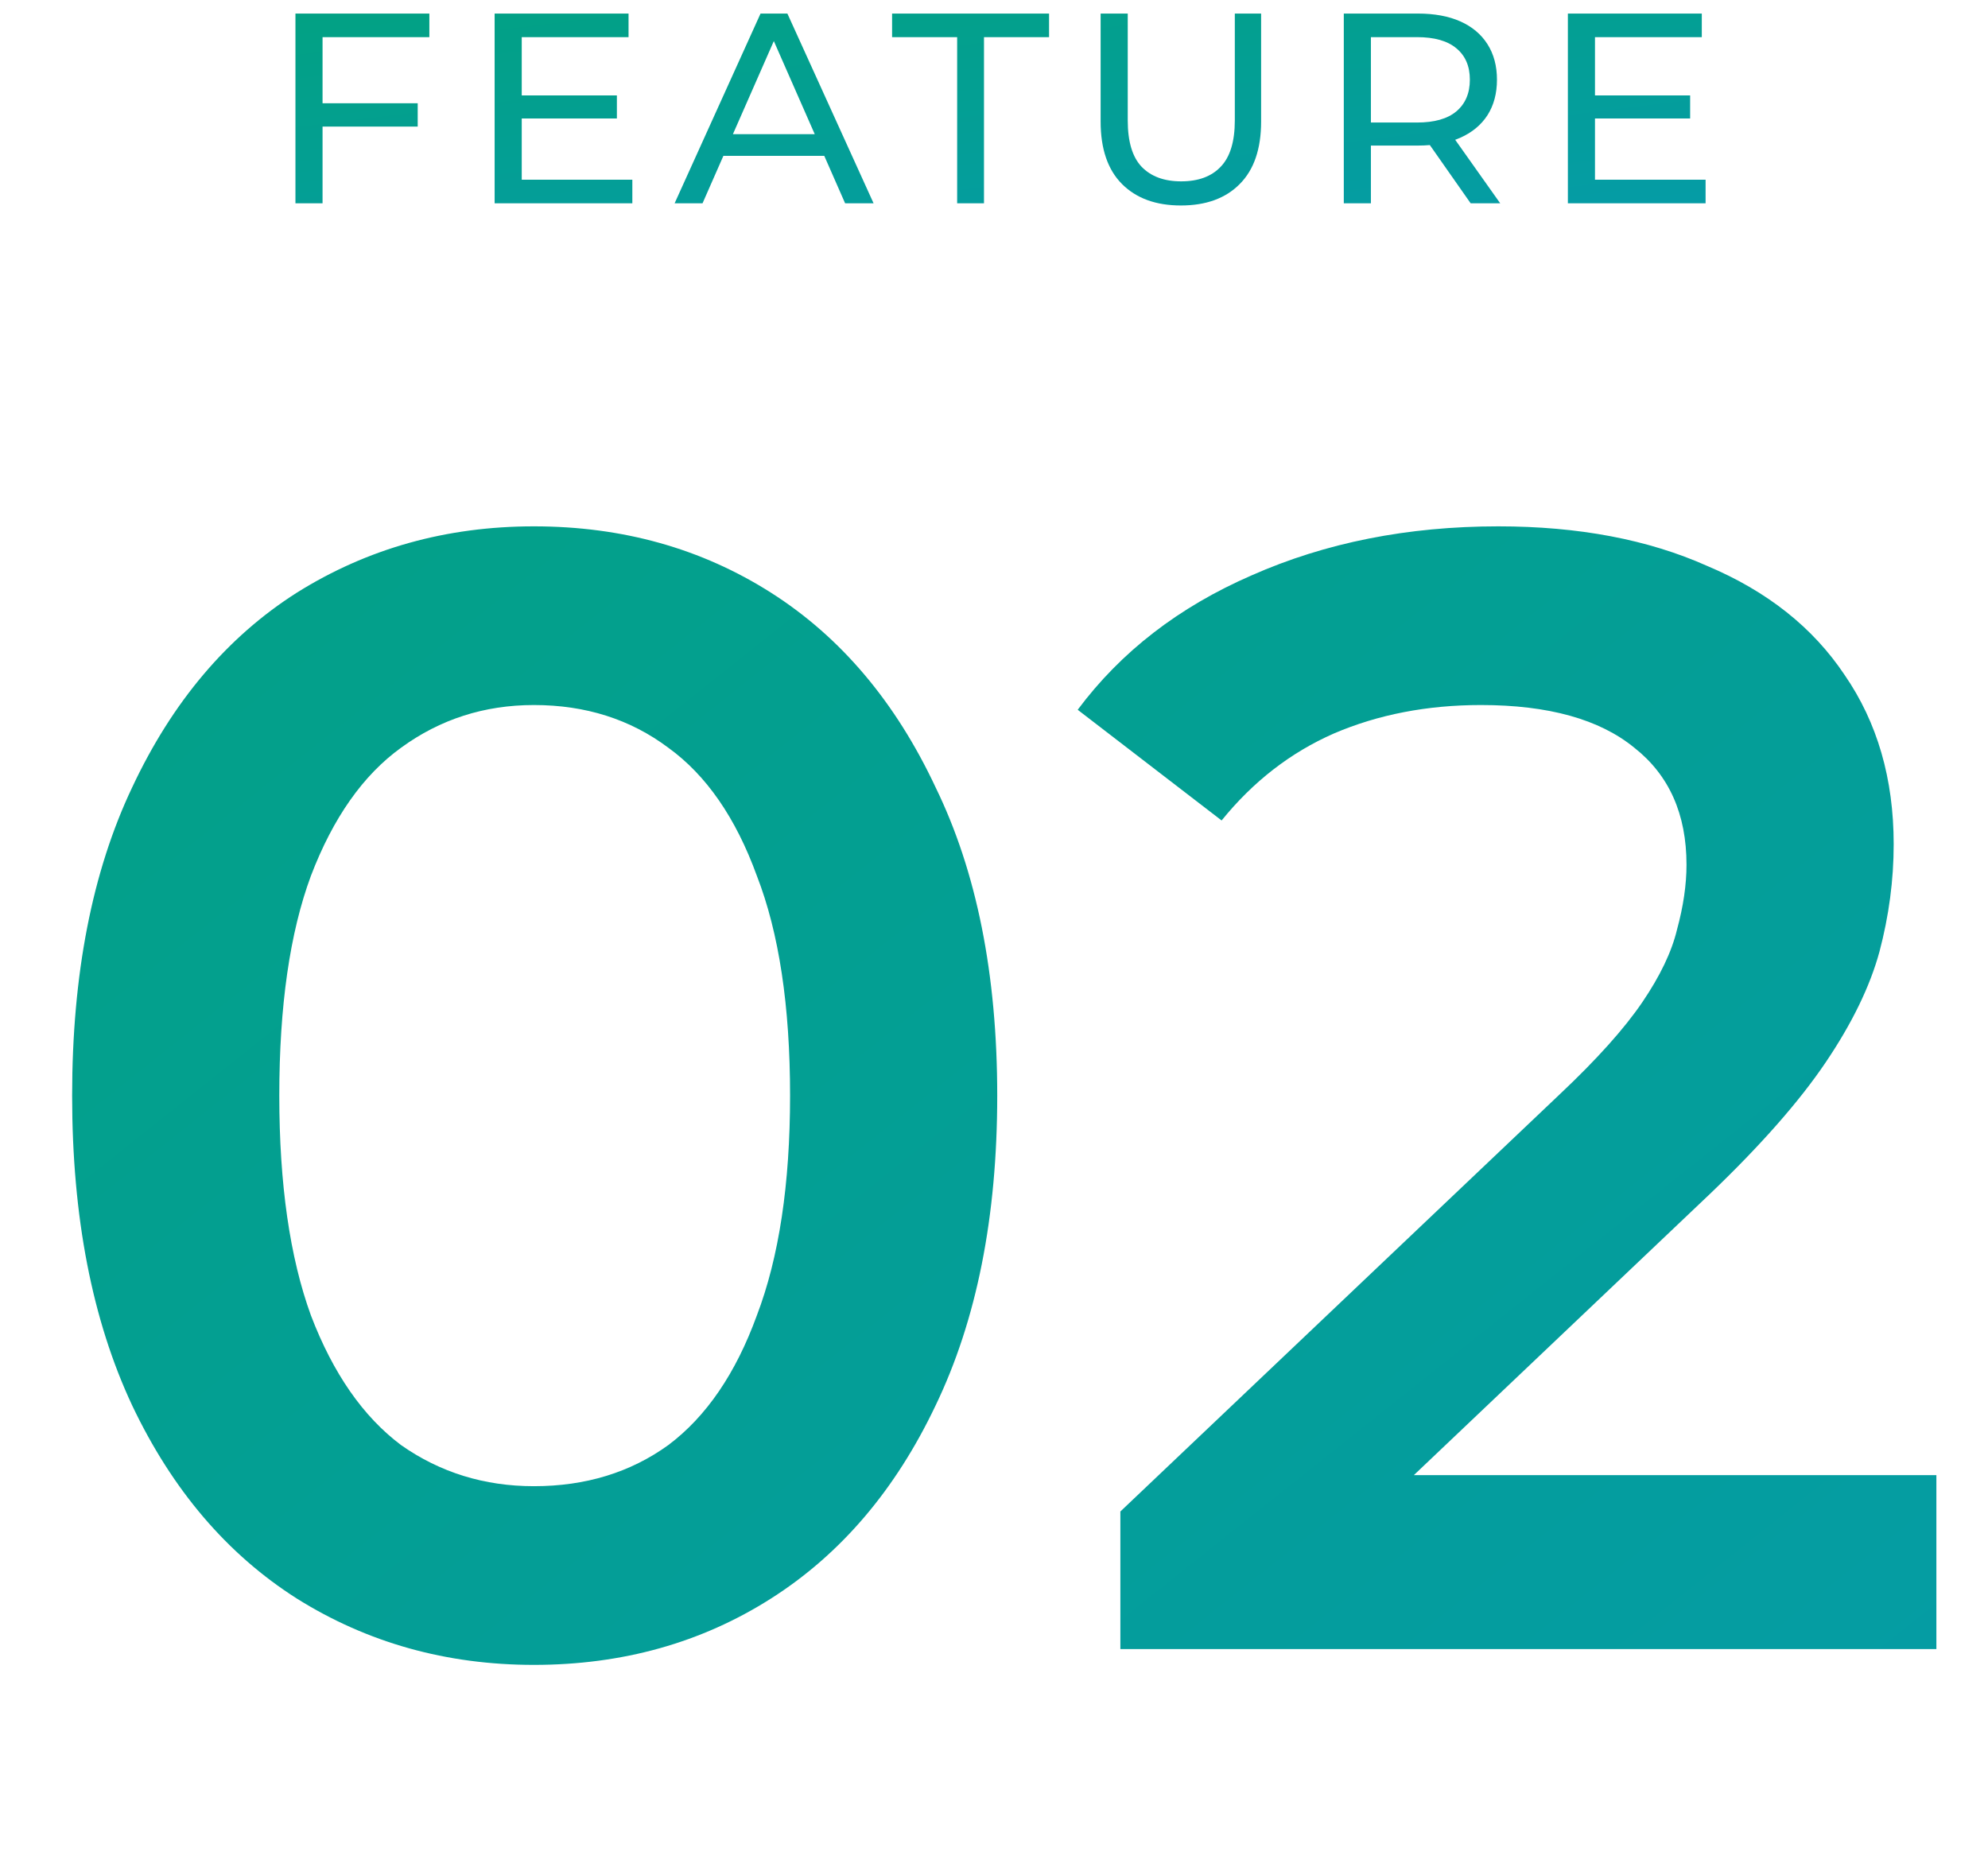 <svg width="88" height="83" viewBox="0 0 88 83" fill="none" xmlns="http://www.w3.org/2000/svg">
<path d="M14.158 4.572H18.49V5.604H14.158V4.572ZM14.278 9H13.078V0.6H19.006V1.644H14.278V9ZM22.987 4.224H27.307V5.244H22.987V4.224ZM23.095 7.956H27.991V9H21.895V0.6H27.823V1.644H23.095V7.956ZM29.862 9L33.666 0.6H34.854L38.67 9H37.41L34.014 1.272H34.494L31.098 9H29.862ZM31.482 6.9L31.806 5.94H36.534L36.882 6.9H31.482ZM42.369 9V1.644H39.489V0.6H46.437V1.644H43.557V9H42.369ZM52.272 9.096C51.168 9.096 50.3 8.78 49.668 8.148C49.036 7.516 48.72 6.592 48.72 5.376V0.6H49.92V5.328C49.92 6.264 50.124 6.948 50.532 7.38C50.948 7.812 51.532 8.028 52.284 8.028C53.044 8.028 53.628 7.812 54.036 7.38C54.452 6.948 54.66 6.264 54.66 5.328V0.6H55.824V5.376C55.824 6.592 55.508 7.516 54.876 8.148C54.252 8.78 53.384 9.096 52.272 9.096ZM59.484 9V0.6H62.76C63.496 0.6 64.124 0.716 64.644 0.948C65.164 1.18 65.564 1.516 65.844 1.956C66.124 2.396 66.264 2.92 66.264 3.528C66.264 4.136 66.124 4.66 65.844 5.1C65.564 5.532 65.164 5.864 64.644 6.096C64.124 6.328 63.496 6.444 62.76 6.444H60.144L60.684 5.892V9H59.484ZM65.1 9L62.964 5.952H64.248L66.408 9H65.1ZM60.684 6.012L60.144 5.424H62.724C63.492 5.424 64.072 5.26 64.464 4.932C64.864 4.596 65.064 4.128 65.064 3.528C65.064 2.928 64.864 2.464 64.464 2.136C64.072 1.808 63.492 1.644 62.724 1.644H60.144L60.684 1.044V6.012ZM70.495 4.224H74.815V5.244H70.495V4.224ZM70.603 7.956H75.499V9H69.403V0.6H75.331V1.644H70.603V7.956Z" fill="url(#paint0_linear_63_5475)"/>
<path d="M23.633 73.7C19.76 73.7 16.26 72.72 13.133 70.76C10.053 68.8 7.627 65.953 5.853 62.22C4.08 58.44 3.193 53.867 3.193 48.5C3.193 43.133 4.08 38.583 5.853 34.85C7.627 31.07 10.053 28.2 13.133 26.24C16.26 24.28 19.76 23.3 23.633 23.3C27.553 23.3 31.053 24.28 34.133 26.24C37.213 28.2 39.64 31.07 41.413 34.85C43.233 38.583 44.143 43.133 44.143 48.5C44.143 53.867 43.233 58.44 41.413 62.22C39.64 65.953 37.213 68.8 34.133 70.76C31.053 72.72 27.553 73.7 23.633 73.7ZM23.633 65.79C25.92 65.79 27.903 65.183 29.583 63.97C31.263 62.71 32.57 60.797 33.503 58.23C34.483 55.663 34.973 52.42 34.973 48.5C34.973 44.533 34.483 41.29 33.503 38.77C32.57 36.203 31.263 34.313 29.583 33.1C27.903 31.84 25.92 31.21 23.633 31.21C21.44 31.21 19.48 31.84 17.753 33.1C16.073 34.313 14.743 36.203 13.763 38.77C12.83 41.29 12.363 44.533 12.363 48.5C12.363 52.42 12.83 55.663 13.763 58.23C14.743 60.797 16.073 62.71 17.753 63.97C19.48 65.183 21.44 65.79 23.633 65.79ZM49.594 73V66.91L69.055 48.43C70.688 46.89 71.901 45.537 72.695 44.37C73.488 43.203 74.001 42.13 74.234 41.15C74.514 40.123 74.654 39.167 74.654 38.28C74.654 36.04 73.885 34.313 72.344 33.1C70.805 31.84 68.541 31.21 65.555 31.21C63.175 31.21 61.005 31.63 59.044 32.47C57.131 33.31 55.474 34.593 54.075 36.32L47.705 31.42C49.618 28.853 52.184 26.87 55.404 25.47C58.671 24.023 62.311 23.3 66.325 23.3C69.871 23.3 72.951 23.883 75.564 25.05C78.225 26.17 80.254 27.78 81.654 29.88C83.101 31.98 83.825 34.477 83.825 37.37C83.825 38.957 83.615 40.543 83.195 42.13C82.775 43.67 81.981 45.303 80.814 47.03C79.648 48.757 77.945 50.693 75.704 52.84L58.974 68.73L57.084 65.3H85.715V73H49.594Z" fill="url(#paint1_linear_63_5475)"/>
<defs>
<linearGradient id="paint0_linear_63_5475" x1="11.727" y1="1" x2="13.665" y2="16.75" gradientUnits="userSpaceOnUse">
<stop stop-color="#02A184"/>
<stop offset="1" stop-color="#059CA6"/>
</linearGradient>
<linearGradient id="paint1_linear_63_5475" x1="0.307" y1="13" x2="68.467" y2="98.686" gradientUnits="userSpaceOnUse">
<stop stop-color="#02A184"/>
<stop offset="1" stop-color="#059CA6"/>
</linearGradient>
</defs>
</svg>
